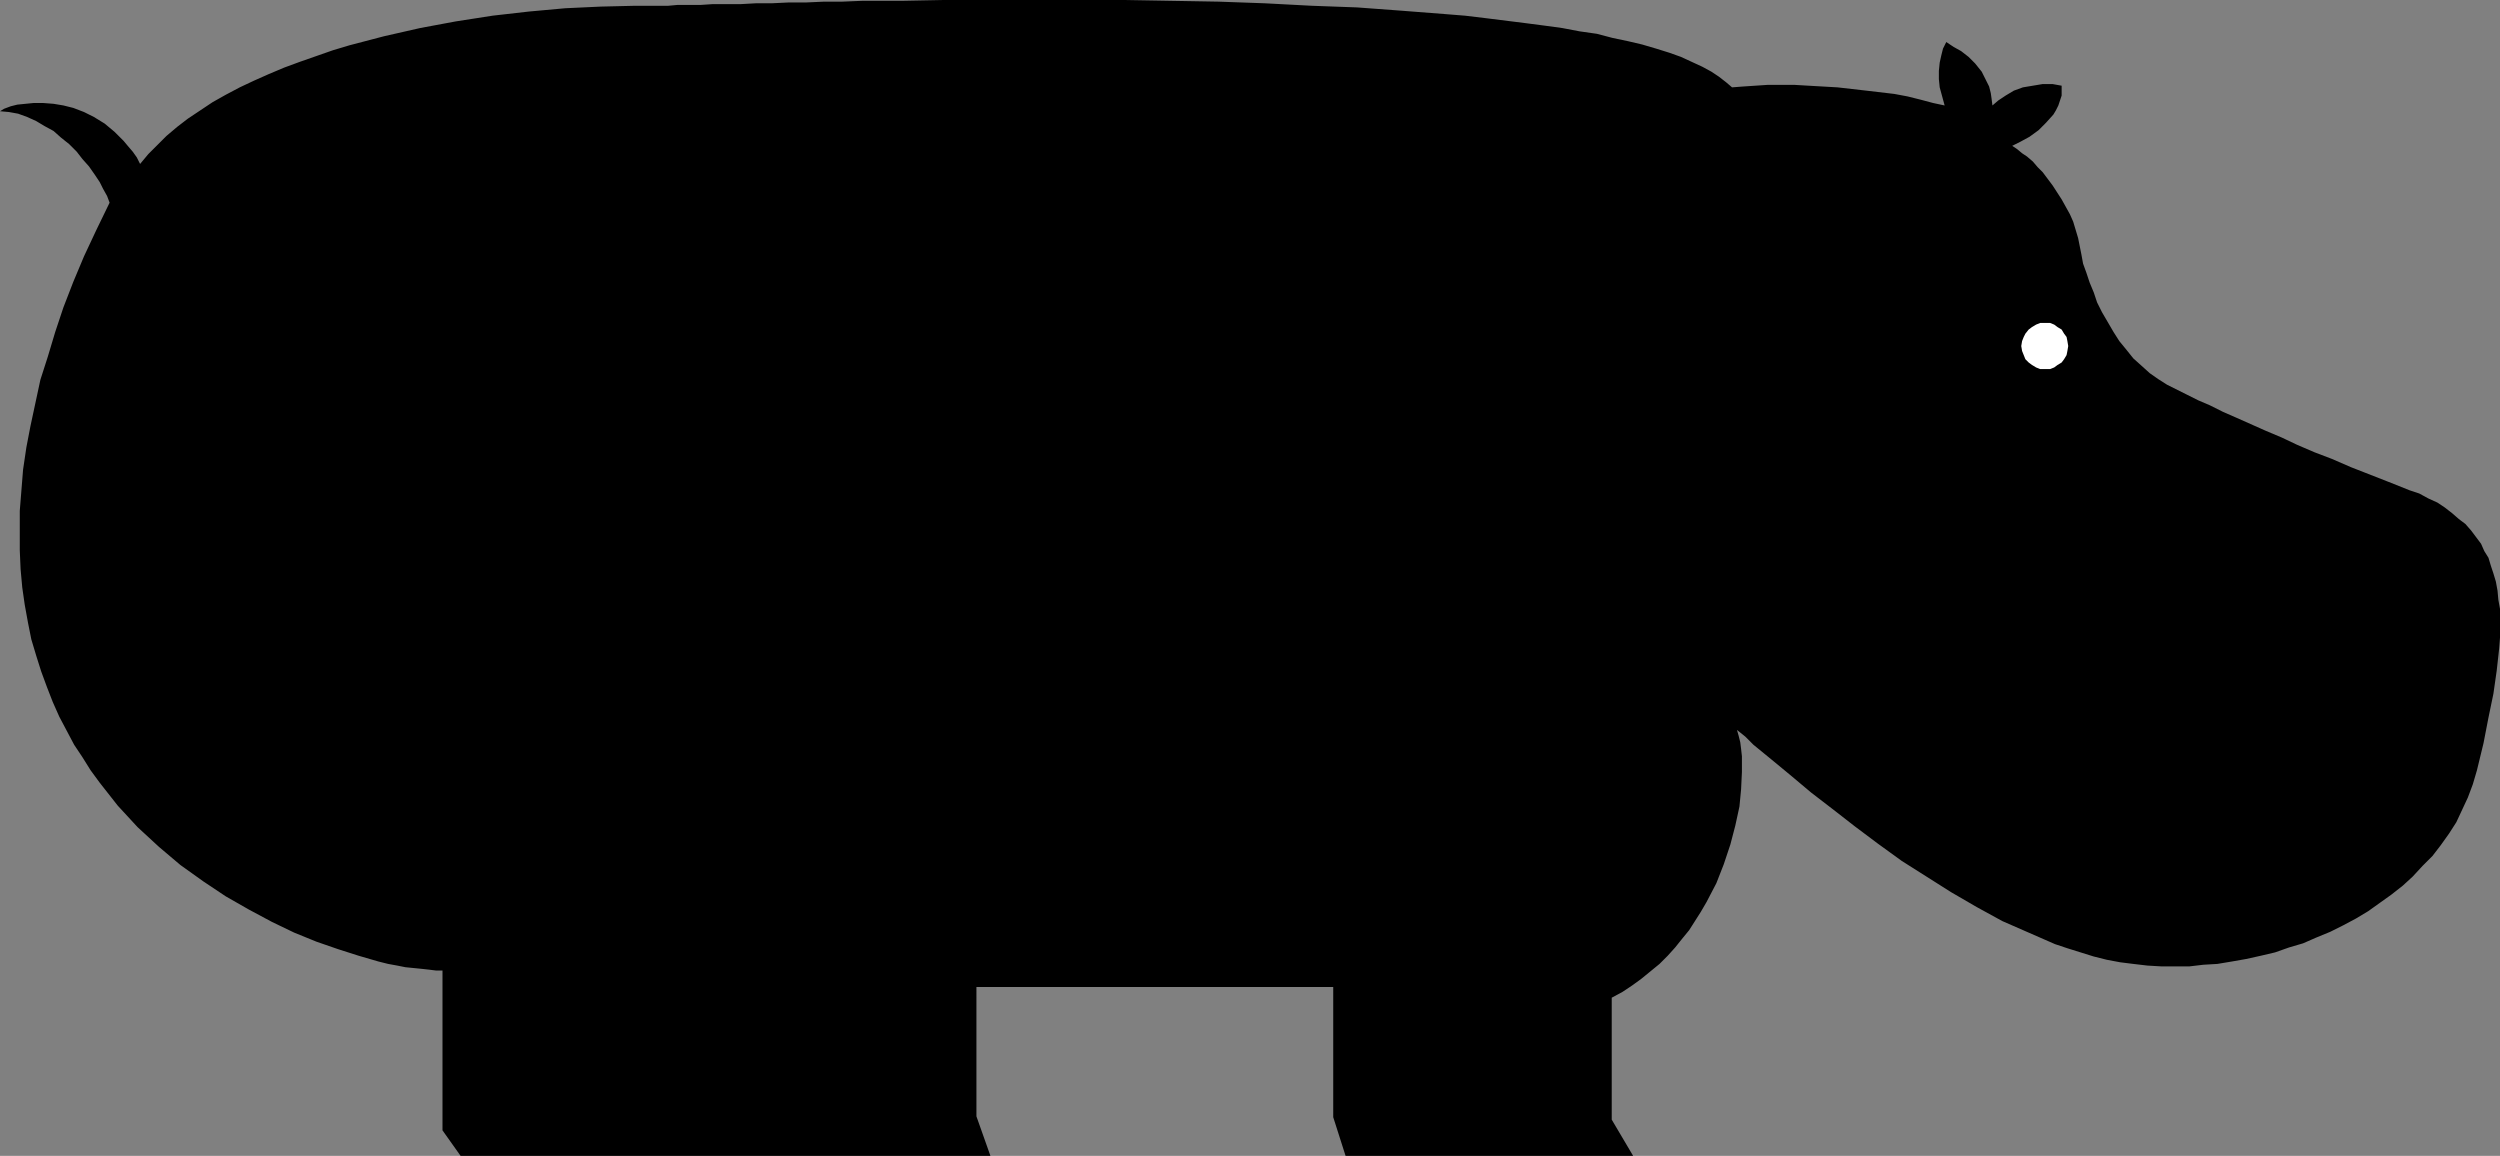 <?xml version="1.0" encoding="UTF-8" standalone="no"?>
<svg
   version="1.0"
   width="129.724mm"
   height="59.978mm"
   id="svg2"
   sodipodi:docname="Hippopotamus 1.wmf"
   xmlns:inkscape="http://www.inkscape.org/namespaces/inkscape"
   xmlns:sodipodi="http://sodipodi.sourceforge.net/DTD/sodipodi-0.dtd"
   xmlns="http://www.w3.org/2000/svg"
   xmlns:svg="http://www.w3.org/2000/svg">
  <rect width="100%" height="100%" fill="#808080" stroke="none"/>
  <sodipodi:namedview
     id="namedview2"
     pagecolor="#ffffff"
     bordercolor="#000000"
     borderopacity="0.25"
     inkscape:showpageshadow="2"
     inkscape:pageopacity="0.0"
     inkscape:pagecheckerboard="0"
     inkscape:deskcolor="#d1d1d1"
     inkscape:document-units="mm" />
  <defs
     id="defs1">
    <pattern
       id="WMFhbasepattern"
       patternUnits="userSpaceOnUse"
       width="6"
       height="6"
       x="0"
       y="0" />
  </defs>
  <path
     style="fill:#000000;fill-opacity:1;fill-rule:evenodd;stroke:none"
     d="m 316.089,195.667 2.101,-1.131 1.939,-1.293 1.778,-1.293 1.778,-1.454 1.778,-1.454 1.616,-1.616 1.454,-1.616 1.293,-1.616 1.454,-1.777 1.131,-1.777 1.131,-1.777 1.131,-1.939 1.939,-3.716 1.454,-3.716 1.293,-3.878 0.97,-3.716 0.808,-3.716 0.323,-3.393 0.162,-3.393 v -1.616 -1.454 l -0.162,-1.454 -0.162,-1.293 -0.323,-1.293 -0.323,-1.131 1.616,1.293 1.616,1.616 3.555,2.908 3.717,3.07 4.04,3.393 4.202,3.232 4.363,3.393 4.525,3.393 4.686,3.393 4.848,3.07 4.848,3.07 5.01,2.908 5.01,2.747 5.171,2.262 5.171,2.262 2.424,0.808 2.586,0.808 2.586,0.808 2.586,0.646 2.586,0.485 2.586,0.323 2.747,0.323 2.747,0.162 h 2.747 2.747 l 2.747,-0.323 2.747,-0.162 2.909,-0.485 2.747,-0.485 2.909,-0.646 2.747,-0.646 2.747,-0.969 2.747,-0.808 2.586,-1.131 2.747,-1.131 2.586,-1.293 2.424,-1.293 2.424,-1.454 2.262,-1.616 2.262,-1.616 2.262,-1.777 1.939,-1.777 1.939,-2.1 1.939,-1.939 1.616,-2.1 1.616,-2.262 1.454,-2.262 1.131,-2.424 1.131,-2.424 0.97,-2.585 0.808,-2.747 1.293,-5.332 0.97,-5.009 0.97,-4.686 0.646,-4.524 0.485,-4.363 0.162,-2.1 v -1.939 -1.939 -1.777 l -0.323,-1.777 -0.162,-1.777 -0.323,-1.777 -0.485,-1.616 -0.485,-1.454 -0.485,-1.616 -0.808,-1.293 -0.646,-1.454 -0.97,-1.293 -0.97,-1.293 -1.131,-1.293 -1.293,-0.969 -1.293,-1.131 -1.454,-1.131 -1.454,-0.969 -1.778,-0.808 -1.778,-0.969 -1.939,-0.646 -4.04,-1.616 -3.717,-1.454 -3.717,-1.454 -3.717,-1.616 -3.394,-1.293 -3.394,-1.454 -3.07,-1.454 -3.07,-1.293 -2.909,-1.293 -2.909,-1.293 -2.586,-1.131 -2.586,-1.293 -2.262,-0.969 -2.262,-1.131 -1.939,-0.969 -1.939,-0.969 -1.778,-1.131 -1.616,-1.131 -1.616,-1.454 -1.616,-1.454 -1.293,-1.616 -1.454,-1.777 -1.131,-1.777 -1.131,-1.939 -1.131,-1.939 -0.97,-1.939 -0.646,-1.939 -0.808,-1.939 -0.646,-1.939 -0.646,-1.777 -0.323,-1.777 -0.323,-1.616 -0.323,-1.616 -0.485,-1.616 -0.485,-1.616 -0.646,-1.454 -0.808,-1.454 -0.808,-1.454 -1.778,-2.747 -1.939,-2.585 -0.97,-0.969 -0.97,-1.131 -1.131,-0.969 -0.97,-0.646 -0.97,-0.808 -0.97,-0.646 1.616,-0.808 1.778,-0.969 1.778,-1.293 1.454,-1.454 1.454,-1.616 0.485,-0.808 0.485,-0.969 0.323,-0.969 0.323,-0.969 v -0.969 -0.969 l -1.778,-0.323 h -1.939 l -1.939,0.323 -1.939,0.323 -1.778,0.646 -1.616,0.969 -1.454,0.969 -1.131,0.969 -0.162,-1.293 -0.162,-1.131 -0.323,-1.293 -0.485,-0.969 -0.485,-0.969 -0.485,-0.969 -1.293,-1.616 -1.293,-1.293 -1.454,-1.131 -1.454,-0.808 -1.454,-0.969 -0.646,1.293 -0.323,1.293 -0.323,1.454 -0.162,1.616 v 1.616 l 0.162,1.616 0.485,1.777 0.485,1.777 -2.262,-0.485 -2.424,-0.646 -2.586,-0.646 -2.586,-0.485 -5.494,-0.646 -5.656,-0.646 -5.656,-0.323 -2.747,-0.162 h -5.333 l -2.424,0.162 -2.424,0.162 -2.101,0.162 -1.131,-0.969 -1.454,-1.131 -1.454,-0.969 -1.778,-0.969 -2.101,-0.969 -2.101,-0.969 -2.262,-0.808 -2.586,-0.808 -2.747,-0.808 -2.747,-0.646 -3.07,-0.646 -3.07,-0.808 -3.394,-0.485 -3.394,-0.646 -3.555,-0.485 -3.717,-0.485 -3.878,-0.485 -3.878,-0.485 -4.04,-0.485 -4.04,-0.323 L 274.881,2.1 266.155,1.454 257.267,1.131 248.056,0.646 239.006,0.323 229.795,0.162 220.584,0 h -9.211 -17.776 -8.565 l -8.242,0.162 h -3.878 -3.878 l -3.878,0.162 h -3.555 l -3.555,0.162 h -3.394 l -3.394,0.162 h -3.07 l -2.909,0.162 h -2.747 -2.747 l -2.424,0.162 h -2.262 -2.262 l -1.778,0.162 h -1.778 -4.686 l -6.787,0.162 -6.949,0.323 -7.11,0.646 -7.11,0.808 -7.272,1.131 -6.949,1.293 -7.11,1.616 -6.787,1.777 -3.232,0.969 -3.232,1.131 -3.232,1.131 -3.07,1.131 -3.07,1.293 -2.909,1.293 -2.747,1.293 -2.747,1.454 -2.586,1.454 -2.424,1.616 -2.424,1.616 -2.101,1.616 -2.101,1.777 -1.778,1.777 -1.778,1.777 -1.616,1.939 L 26.826,30.861 26.018,29.73 25.048,28.599 24.24,27.629 22.462,25.852 20.523,24.236 18.422,22.944 16.483,21.974 14.382,21.166 12.443,20.682 10.504,20.358 8.403,20.197 H 6.626 L 5.01,20.358 3.394,20.52 2.101,20.843 0.808,21.328 0,21.813 l 1.778,0.162 1.778,0.323 1.778,0.646 1.778,0.808 1.616,0.969 1.778,0.969 1.454,1.293 1.616,1.293 1.454,1.454 1.131,1.454 1.293,1.454 1.131,1.616 0.97,1.454 0.646,1.293 0.808,1.454 0.485,1.293 -2.586,5.332 -2.424,5.17 -2.101,5.009 -1.939,5.009 -1.616,4.847 -1.454,4.847 -1.454,4.524 -0.97,4.524 -0.97,4.524 -0.808,4.201 -0.646,4.363 -0.323,4.039 -0.323,4.039 v 3.878 3.878 l 0.162,3.716 0.323,3.555 0.485,3.393 0.646,3.555 0.646,3.232 0.97,3.232 0.97,3.07 1.131,3.07 1.131,2.908 1.293,2.908 1.454,2.747 1.454,2.747 1.616,2.424 1.616,2.585 1.778,2.424 1.778,2.262 1.778,2.262 1.939,2.1 1.939,2.1 2.101,1.939 2.101,1.939 2.101,1.777 2.101,1.777 4.525,3.232 4.363,2.908 4.525,2.585 4.525,2.424 4.363,2.1 4.363,1.777 4.202,1.454 4.04,1.293 3.878,1.131 1.939,0.485 1.778,0.323 1.616,0.323 1.616,0.162 1.616,0.162 1.454,0.162 1.293,0.162 h 1.293 v 31.346 l 3.555,5.009 H 194.243 l -2.747,-7.756 V 193.567 h 69.973 v 25.529 l 2.424,7.594 h 56.398 l -4.202,-7.109 z"
     id="path1" />
  <path
     style="fill:#ffffff;fill-opacity:1;fill-rule:evenodd;stroke:none"
     d="m 401.091,72.386 h 0.97 l 0.808,-0.323 0.646,-0.485 0.808,-0.485 0.485,-0.646 0.485,-0.808 0.162,-0.808 0.162,-0.969 -0.162,-0.969 -0.162,-0.808 -0.485,-0.646 -0.485,-0.808 -0.808,-0.485 -0.646,-0.485 -0.808,-0.323 h -0.97 -0.97 l -0.808,0.323 -0.808,0.485 -0.646,0.485 -0.646,0.808 -0.323,0.646 -0.323,0.808 -0.162,0.969 0.162,0.969 0.323,0.808 0.323,0.808 0.646,0.646 0.646,0.485 0.808,0.485 0.808,0.323 z"
     id="path2" />
</svg>
